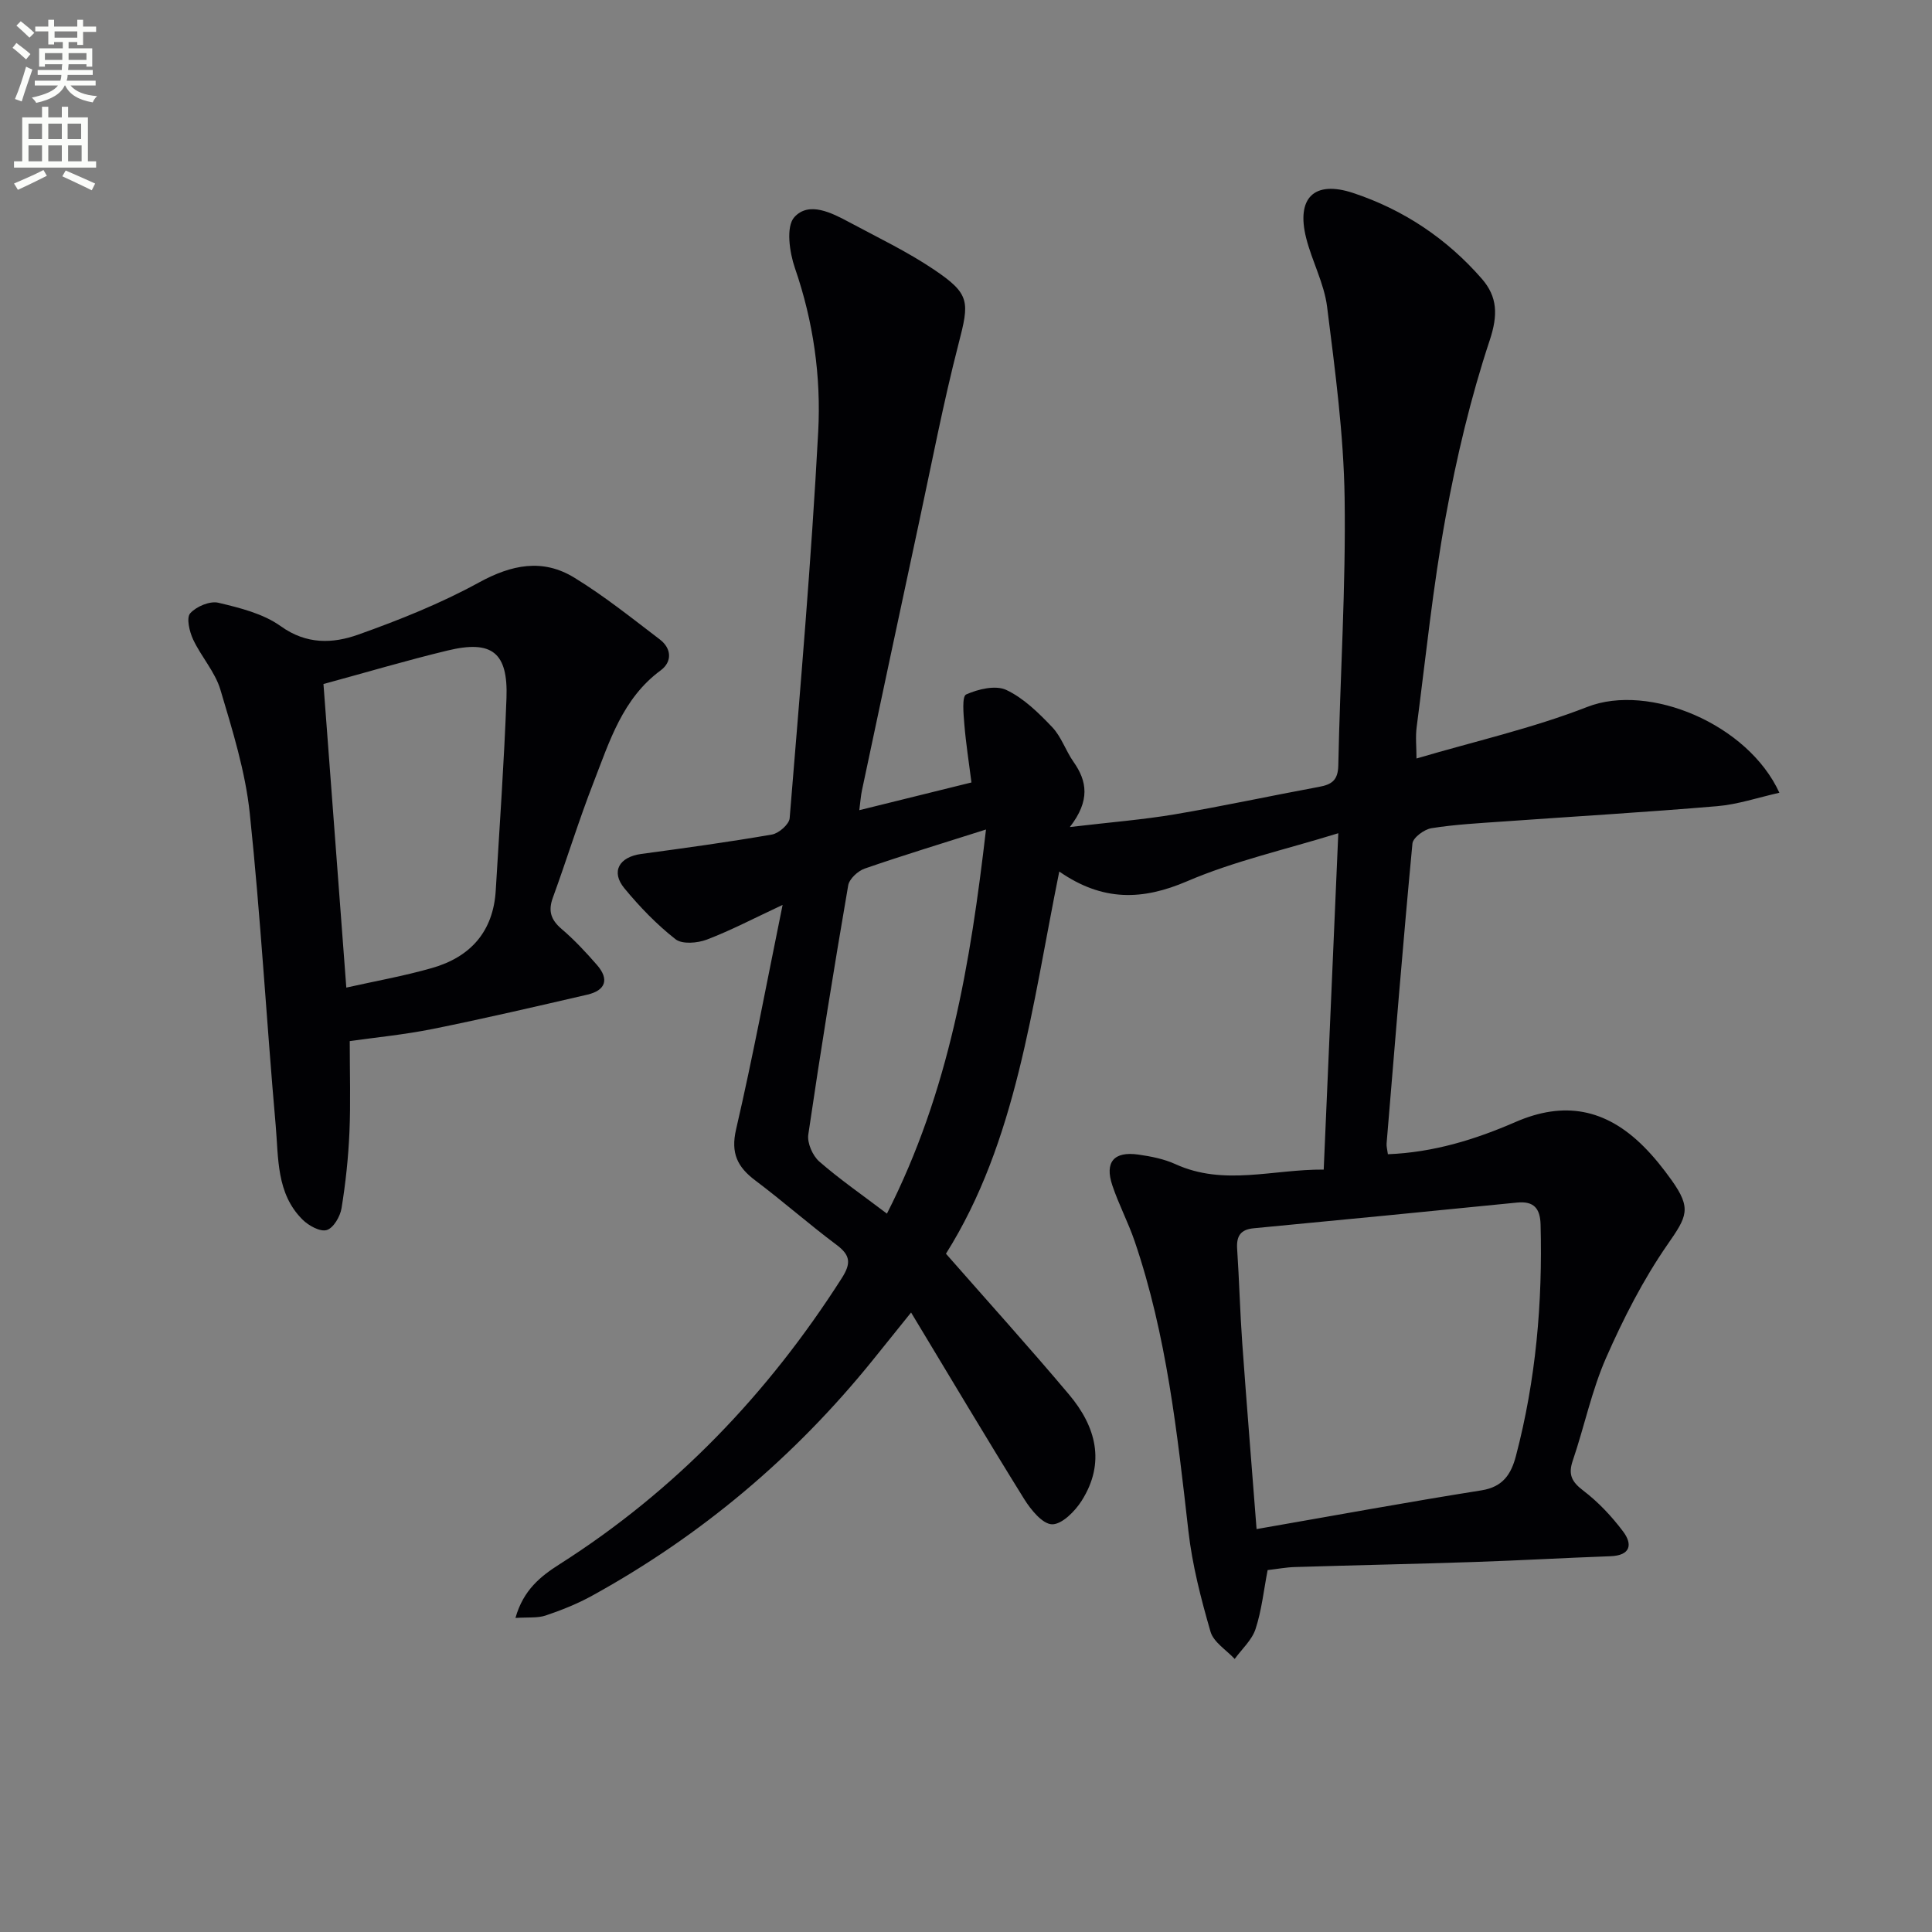 <svg enable-background="new 0 0 400 400" viewBox="0 0 400 400" xmlns="http://www.w3.org/2000/svg"><rect x="0" y="0" width="400" height="400" fill="#808080" stroke="none"/><path d="m2.6 9.9.8-1c.9.7 1.9 1.4 2.9 2.3l-.9 1.1c-1.1-1-2-1.8-2.8-2.4zm.5 10.6c.9-2.1 1.6-4.3 2.3-6.7.4.2.8.4 1.3.6-.7 2.1-1.5 4.3-2.2 6.6zm.3-15.2.9-.9c1 .8 2 1.6 2.8 2.4l-1 1c-.9-.9-1.8-1.7-2.7-2.5zm12.6-1.2h1.2v1.4h2.7v1.1h-2.7v2.7h-1.2v-.6h-1.8v1.3h4.9v3.8h-1.2v-.5h-3.7c0 .4-.1.9-.1 1.2h5.1v1h-5.2c0 .5-.1.9-.2 1.2h6v1h-5.2c1.1 1.3 2.9 2 5.5 2.2-.4.4-.7.8-.9 1.3-2.9-.5-4.8-1.6-5.7-3.5h-.1c-.8 1.7-2.7 2.9-5.9 3.6-.2-.4-.6-.8-.9-1.1 2.8-.6 4.6-1.4 5.4-2.5h-4.8v-1h5.3c.1-.3.2-.7.2-1.2h-4.9v-1h5c0-.4 0-.8.1-1.2h-3.6v.5h-1.2v-3.8h4.9v-1.3h-1.8v.5h-1.2v-2.7h-2.7v-1h2.7v-1.4h1.2v1.4h4.8zm-6.7 8.3h3.6c0-.4 0-.9 0-1.4h-3.6zm1.9-4.6h4.8v-1.3h-4.7v1.3zm6.7 3.2h-3.7v1.4h3.7z" fill="#fbfcfa"/><path d="m8.7 22.1h1.3v2.2h2.8v-2.2h1.3v2.2h4.1v9.1h1.7v1.3h-17v-1.3h1.7v-9.1h4.1zm.3 13.1.7 1.2c-1.8.9-3.8 1.9-6 2.9-.2-.4-.5-.8-.8-1.3 2.3-1 4.4-1.9 6.1-2.8zm-3.1-6.4h2.8v-3.2h-2.8zm0 4.6h2.8v-3.3h-2.8zm4.1-4.6h2.8v-3.2h-2.8zm0 4.6h2.8v-3.3h-2.8zm3.6 1.9c2.1.9 4.1 1.8 6.1 2.7l-.7 1.4c-2.2-1.1-4.2-2-6.1-2.9zm3.2-9.7h-2.8v3.2h2.8zm-2.7 7.8h2.8v-3.3h-2.8z" fill="#fbfcfa"/><g fill="#010104"><path d="m293.27 157.04c11.93-3.53 23.98-6.24 35.36-10.68 12.77-4.99 33.25 3.52 39.77 17.77-4.42.99-8.6 2.42-12.88 2.78-14.74 1.25-29.51 2.12-44.27 3.17-4.97.35-9.98.61-14.89 1.39-1.49.24-3.81 1.95-3.93 3.17-1.96 20.68-3.63 41.39-5.35 62.1-.05.62.14 1.26.27 2.23 9.44-.37 18.08-3.04 26.44-6.68 9.99-4.34 18.63-2.82 26.55 5.12 2.11 2.11 3.99 4.48 5.73 6.91 4.21 5.9 3.2 7.54-.81 13.32-5.05 7.28-9.16 15.35-12.74 23.49-2.98 6.78-4.49 14.2-6.89 21.26-.98 2.87-.26 4.37 2.15 6.21 3.11 2.36 5.9 5.33 8.26 8.47 2.03 2.7 1.54 4.98-2.63 5.13-9.47.34-18.93.89-28.4 1.2-12.31.41-24.62.66-36.93 1.04-1.81.05-3.61.4-5.63.63-.81 4.17-1.23 8.32-2.5 12.19-.75 2.3-2.83 4.15-4.32 6.21-1.73-1.87-4.38-3.47-5.01-5.66-1.97-6.81-3.77-13.77-4.57-20.79-2.31-20.3-4.5-40.59-11.14-60.06-1.34-3.92-3.31-7.63-4.62-11.56-1.61-4.81.34-7.07 5.37-6.36 2.61.37 5.32.9 7.69 1.98 10.05 4.59 20.15 1.05 30.71 1.13 1-23.12 1.98-45.67 3.02-69.64-11.02 3.41-21.55 5.76-31.29 9.94-9.23 3.96-17.47 4.24-26.48-2.01-5.67 27.97-8.85 55.93-23.46 79.13 8.74 9.96 17.28 19.41 25.48 29.15 5.57 6.61 7.61 14.11 2.62 21.99-1.38 2.18-4.08 4.91-6.13 4.88-1.98-.04-4.39-3.01-5.77-5.22-7.78-12.52-15.31-25.19-23.42-38.63-3.21 3.99-5.55 6.91-7.91 9.83-16.2 20.06-35.55 36.37-58.14 48.81-3.03 1.67-6.31 2.98-9.6 4.09-1.69.57-3.65.33-6.26.51 1.63-5.82 5.26-8.66 9.13-11.12 24.02-15.28 43.16-35.31 58.43-59.23 1.94-3.05 1.83-4.72-1.07-6.89-5.73-4.28-11.1-9.03-16.82-13.33-3.71-2.79-5.14-5.65-3.99-10.6 3.47-14.97 6.29-30.09 9.63-46.46-5.89 2.75-10.67 5.27-15.68 7.18-1.94.74-5.12 1.01-6.5-.08-3.89-3.05-7.41-6.7-10.57-10.53-2.86-3.46-1.1-6.49 3.48-7.12 9.04-1.22 18.08-2.46 27.07-4.02 1.42-.25 3.56-2.12 3.66-3.38 2.18-26.66 4.49-53.31 5.91-80.01.61-11.41-1-22.83-4.81-33.86-1.14-3.29-1.9-8.62-.13-10.57 3.02-3.34 7.75-.9 11.47 1.1 5.86 3.14 11.9 6.03 17.4 9.73 7.6 5.11 7.38 6.68 5.11 15.46-3.15 12.2-5.52 24.61-8.17 36.94-3.97 18.47-7.89 36.96-11.81 55.44-.24 1.11-.31 2.26-.55 4.11 7.87-1.95 15.31-3.78 23.22-5.74-.53-4.18-1.15-8.09-1.47-12.01-.18-2.14-.52-5.82.37-6.21 2.49-1.11 6.1-1.98 8.32-.93 3.59 1.69 6.68 4.74 9.49 7.69 1.9 1.99 2.8 4.89 4.42 7.19 2.8 3.98 3.5 8-.76 13.5 8.46-1 15.13-1.52 21.71-2.63 9.98-1.69 19.88-3.84 29.84-5.68 2.63-.48 3.96-1.33 4.03-4.42.37-18.46 1.58-36.93 1.31-55.37-.19-13.23-1.98-26.46-3.63-39.62-.61-4.84-3.12-9.42-4.33-14.22-2.09-8.3 1.63-12.01 9.71-9.34 10.43 3.45 19.41 9.45 26.65 17.76 3.26 3.74 3.37 7.52 1.64 12.74-3.95 11.91-6.87 24.25-9.13 36.62-2.62 14.36-4.1 28.93-5.99 43.42-.28 2.07-.04 4.24-.04 6.55zm-33.11 159.54c16.21-2.82 31.36-5.61 46.57-8.02 4.47-.71 6.15-3.39 7.13-7.13 4.13-15.71 5.53-31.71 5.1-47.91-.09-3.31-1.37-4.89-4.87-4.54-18.17 1.82-36.35 3.59-54.53 5.32-2.77.26-3.6 1.67-3.42 4.3.43 6.47.59 12.95 1.05 19.41.9 12.57 1.93 25.12 2.97 38.57zm-76.53-65.31c12.93-25.4 17.3-51.93 20.51-79.53-9.06 2.88-17.14 5.33-25.11 8.09-1.41.49-3.19 2.13-3.42 3.48-2.95 17.16-5.73 34.35-8.26 51.58-.26 1.75.89 4.37 2.26 5.58 4.23 3.69 8.89 6.91 14.02 10.8z"/><path d="m72.41 215.55c0 6.61.2 12.73-.06 18.82-.23 5.28-.79 10.57-1.64 15.79-.28 1.71-1.68 4.11-3.07 4.51-1.36.4-3.75-.91-5-2.16-5.47-5.42-4.96-12.8-5.57-19.62-1.9-21.5-3.1-43.07-5.36-64.52-.91-8.65-3.58-17.18-6.08-25.58-1.1-3.69-3.98-6.83-5.65-10.4-.76-1.63-1.43-4.47-.6-5.41 1.25-1.41 4.07-2.6 5.82-2.19 4.47 1.06 9.29 2.25 12.93 4.86 5.35 3.84 10.8 3.61 16.07 1.73 8.53-3.04 17.04-6.44 24.96-10.78 6.77-3.71 13.2-5.01 19.73-1.01 6.2 3.79 11.92 8.38 17.72 12.8 2.44 1.86 2.59 4.62.18 6.4-7.9 5.82-10.59 14.69-13.88 23.15-3.07 7.87-5.55 15.98-8.45 23.92-1.01 2.77-.39 4.59 1.82 6.48 2.64 2.25 5.04 4.83 7.33 7.46 2.57 2.96 1.77 5.25-2 6.13-10.64 2.46-21.29 4.94-31.99 7.1-5.97 1.2-12.06 1.78-17.21 2.52zm-5.44-73.93c1.56 20.69 3.11 41.3 4.73 62.85 5.94-1.33 11.92-2.39 17.73-4.05 7.97-2.27 12.71-7.55 13.21-16.09.79-13.26 1.73-26.51 2.22-39.78.35-9.46-3-12.09-12.18-9.87-8.49 2.04-16.87 4.54-25.71 6.94z"/></g></svg>